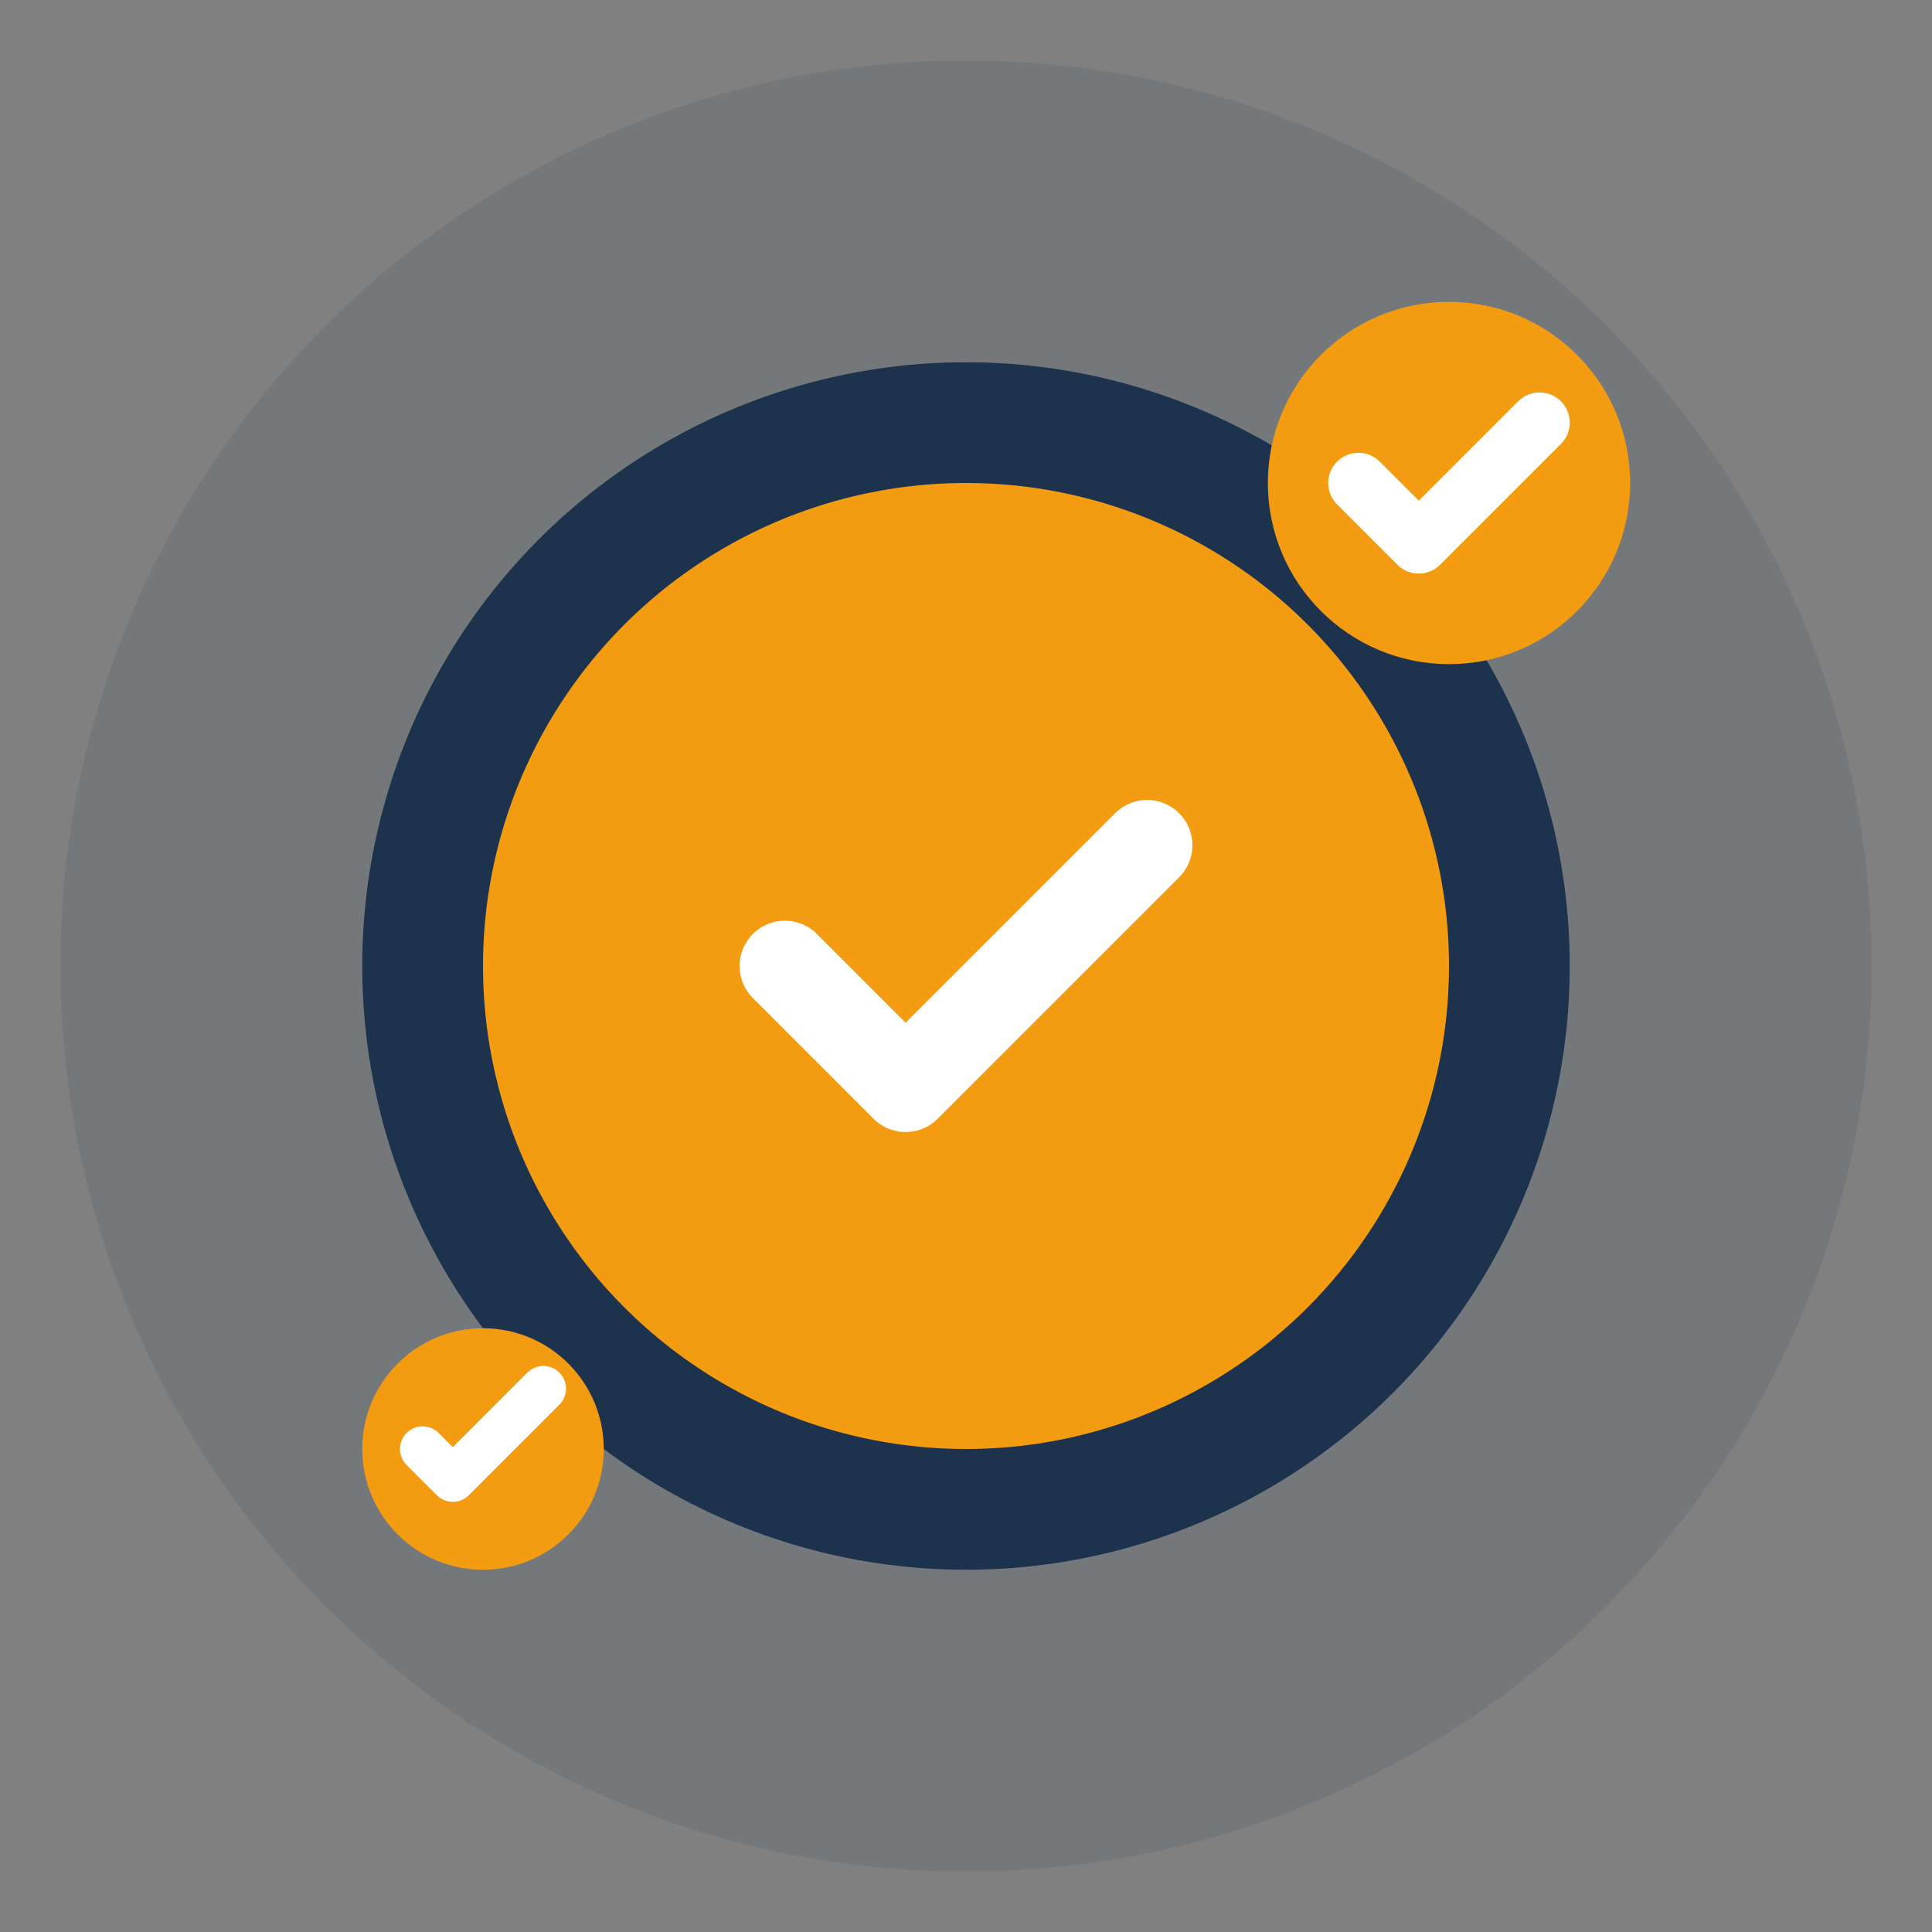 <svg width="64" height="64" viewBox="0 0 64 64" fill="none" xmlns="http://www.w3.org/2000/svg">
  <rect x="0" y="0" width="64" height="64" fill="#808080" stroke="none"/>
  <circle cx="32" cy="32" r="30" fill="#1c324d" opacity="0.1"/>
  <circle cx="32" cy="32" r="20" fill="#1c324d"/>
  <circle cx="32" cy="32" r="16" fill="#f39c12"/>
  <path d="M26 32L30 36L38 28" stroke="#fff" stroke-width="3" stroke-linecap="round" stroke-linejoin="round"/>
  <circle cx="48" cy="16" r="6" fill="#f39c12"/>
  <path d="M45 16L47 18L51 14" stroke="#fff" stroke-width="2" stroke-linecap="round" stroke-linejoin="round"/>
  <circle cx="16" cy="48" r="4" fill="#f39c12"/>
  <path d="M14 48L15 49L18 46" stroke="#fff" stroke-width="1.5" stroke-linecap="round" stroke-linejoin="round"/>
</svg>
